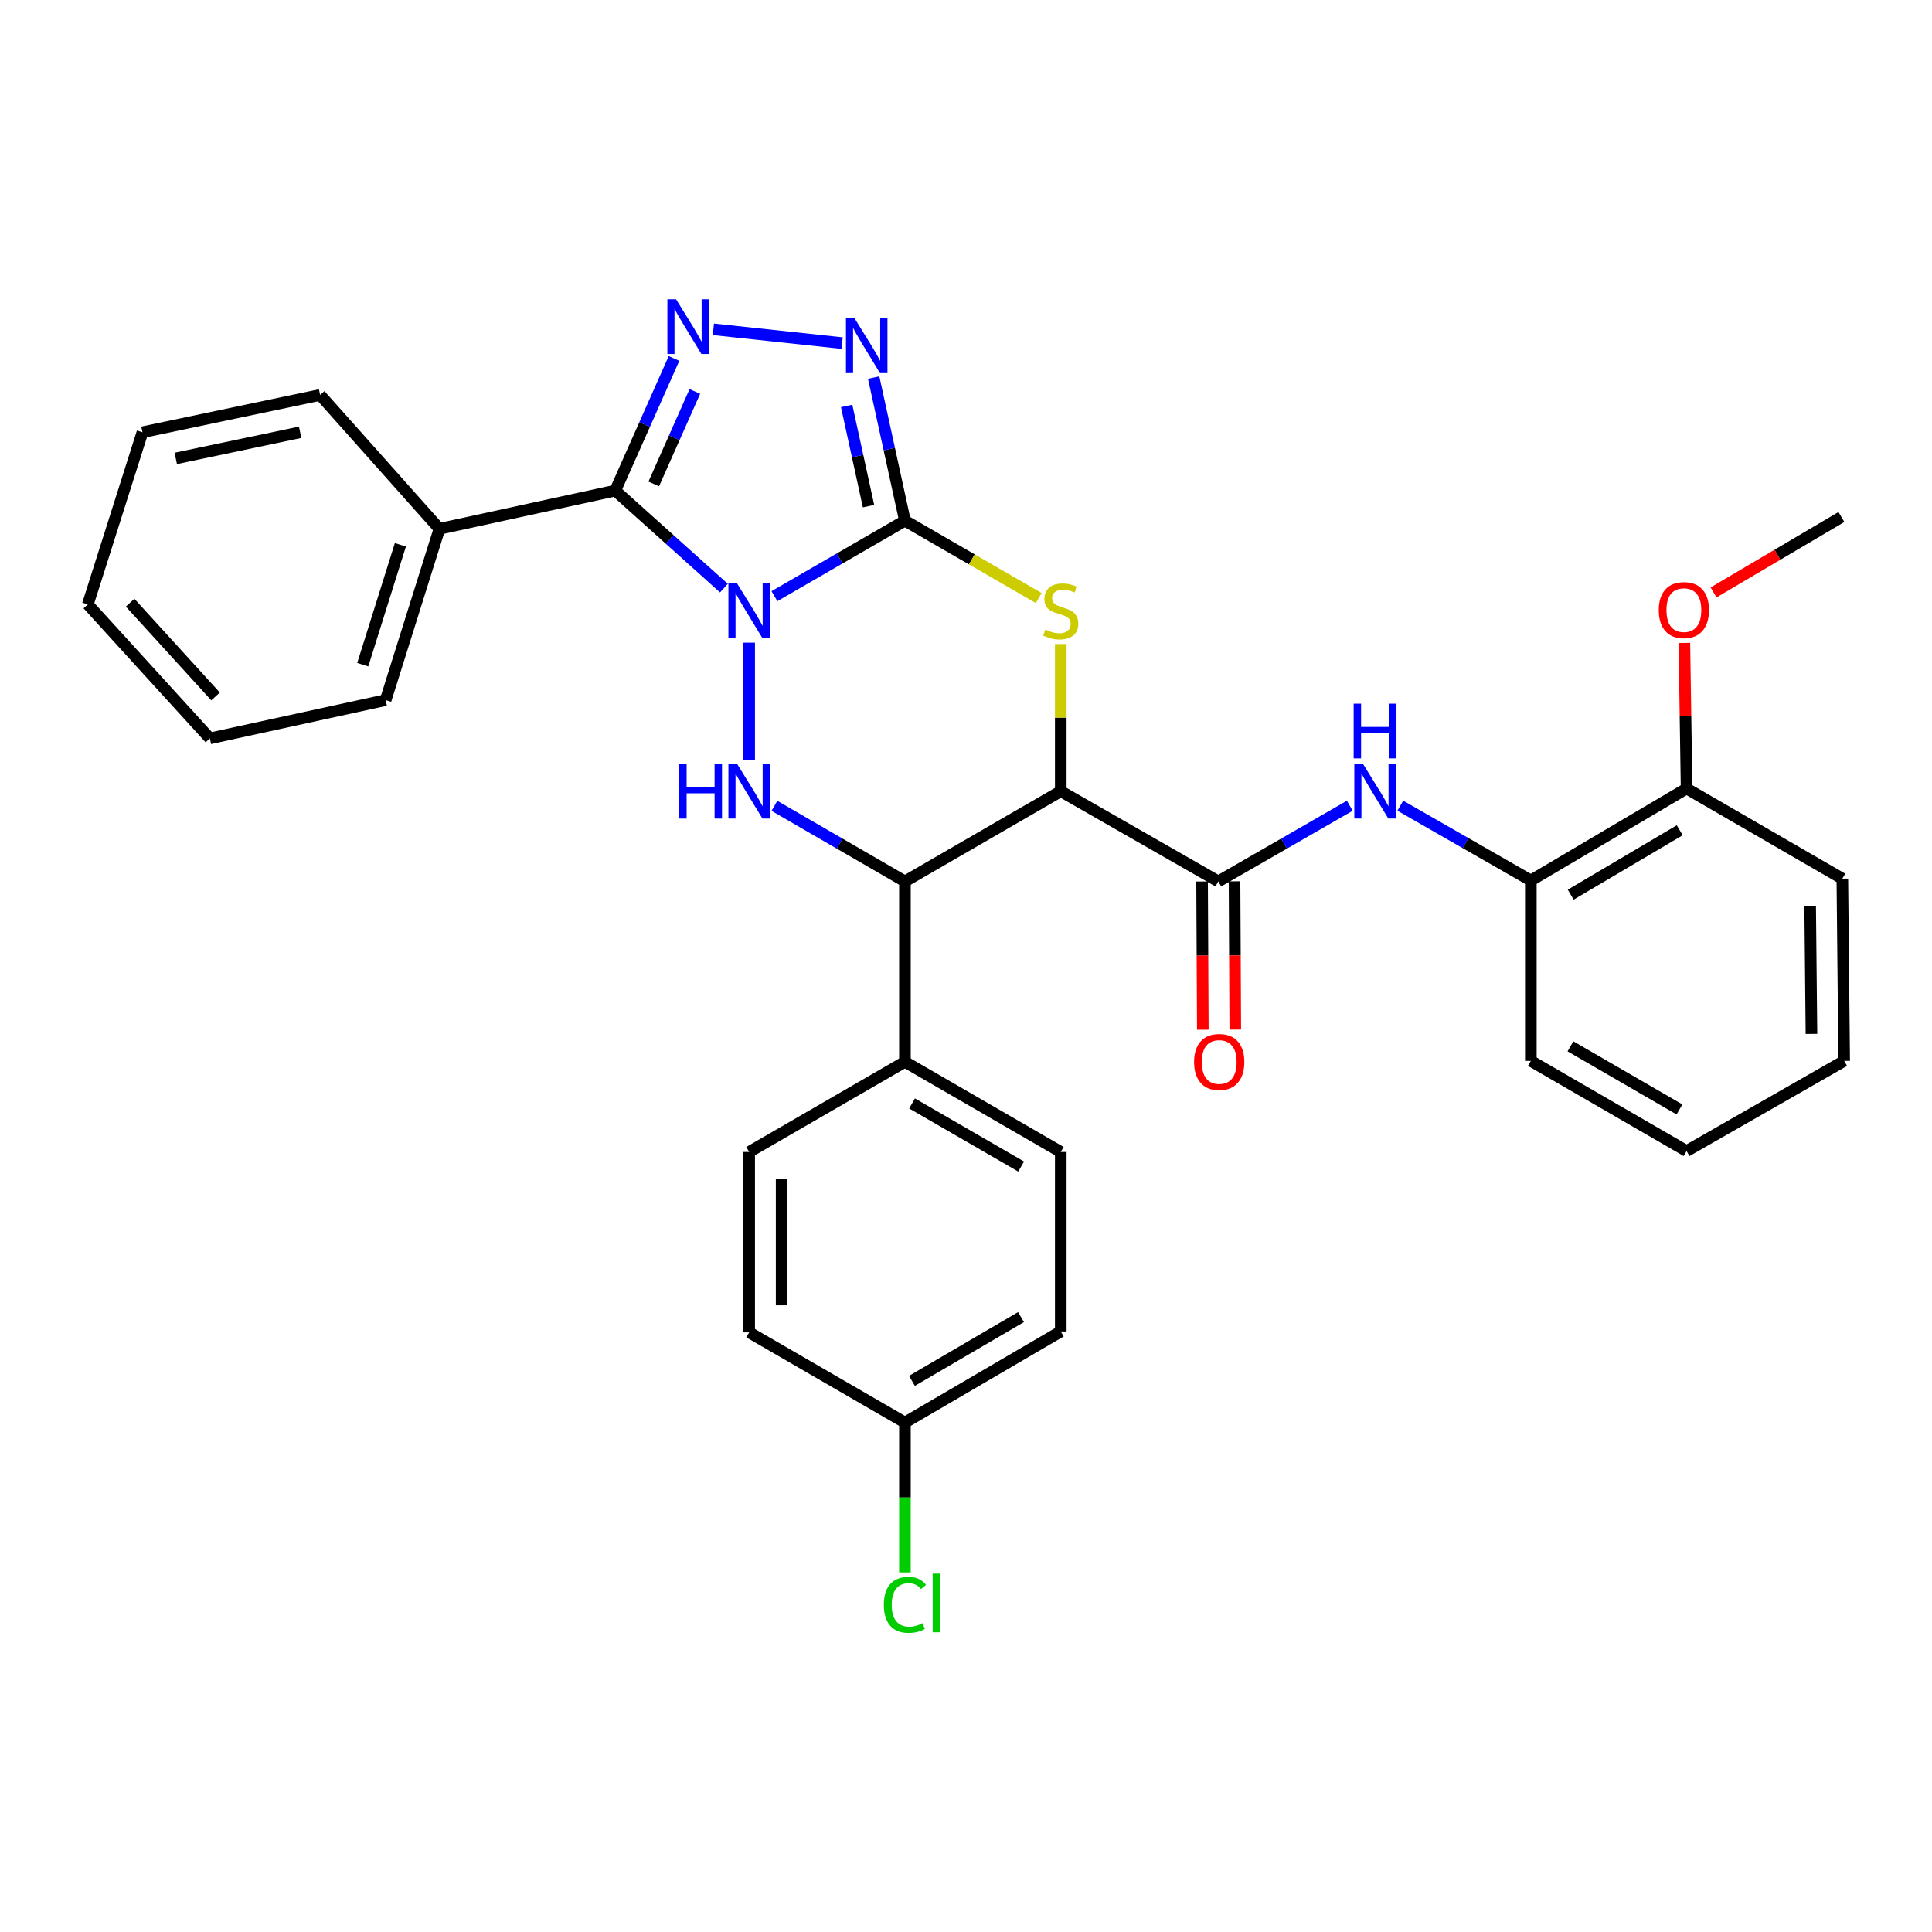 <?xml version='1.0' encoding='iso-8859-1'?>
<svg version='1.1' baseProfile='full'
              xmlns='http://www.w3.org/2000/svg'
                      xmlns:rdkit='http://www.rdkit.org/xml'
                      xmlns:xlink='http://www.w3.org/1999/xlink'
                  xml:space='preserve'
width='1000px' height='1000px' viewBox='0 0 1000 1000'>
<!-- END OF HEADER -->
<rect style='opacity:1.0;fill:#FFFFFF;stroke:none' width='1000' height='1000' x='0' y='0'> </rect>
<path class='bond-0' d='M 400.839,308.583 L 434.615,289.042' style='fill:none;fill-rule:evenodd;stroke:#0000FF;stroke-width:6px;stroke-linecap:butt;stroke-linejoin:miter;stroke-opacity:1' />
<path class='bond-0' d='M 434.615,289.042 L 468.392,269.501' style='fill:none;fill-rule:evenodd;stroke:#000000;stroke-width:6px;stroke-linecap:butt;stroke-linejoin:miter;stroke-opacity:1' />
<path class='bond-1' d='M 374.702,304.413 L 346.586,279.174' style='fill:none;fill-rule:evenodd;stroke:#0000FF;stroke-width:6px;stroke-linecap:butt;stroke-linejoin:miter;stroke-opacity:1' />
<path class='bond-1' d='M 346.586,279.174 L 318.469,253.935' style='fill:none;fill-rule:evenodd;stroke:#000000;stroke-width:6px;stroke-linecap:butt;stroke-linejoin:miter;stroke-opacity:1' />
<path class='bond-3' d='M 387.77,332.638 L 387.77,393.449' style='fill:none;fill-rule:evenodd;stroke:#0000FF;stroke-width:6px;stroke-linecap:butt;stroke-linejoin:miter;stroke-opacity:1' />
<path class='bond-4' d='M 468.392,269.501 L 503.016,289.523' style='fill:none;fill-rule:evenodd;stroke:#000000;stroke-width:6px;stroke-linecap:butt;stroke-linejoin:miter;stroke-opacity:1' />
<path class='bond-4' d='M 503.016,289.523 L 537.641,309.546' style='fill:none;fill-rule:evenodd;stroke:#CCCC00;stroke-width:6px;stroke-linecap:butt;stroke-linejoin:miter;stroke-opacity:1' />
<path class='bond-6' d='M 468.392,269.501 L 460.3,232.464' style='fill:none;fill-rule:evenodd;stroke:#000000;stroke-width:6px;stroke-linecap:butt;stroke-linejoin:miter;stroke-opacity:1' />
<path class='bond-6' d='M 460.3,232.464 L 452.207,195.427' style='fill:none;fill-rule:evenodd;stroke:#0000FF;stroke-width:6px;stroke-linecap:butt;stroke-linejoin:miter;stroke-opacity:1' />
<path class='bond-6' d='M 449.553,261.976 L 443.889,236.05' style='fill:none;fill-rule:evenodd;stroke:#000000;stroke-width:6px;stroke-linecap:butt;stroke-linejoin:miter;stroke-opacity:1' />
<path class='bond-6' d='M 443.889,236.05 L 438.224,210.124' style='fill:none;fill-rule:evenodd;stroke:#0000FF;stroke-width:6px;stroke-linecap:butt;stroke-linejoin:miter;stroke-opacity:1' />
<path class='bond-5' d='M 318.469,253.935 L 333.663,219.737' style='fill:none;fill-rule:evenodd;stroke:#000000;stroke-width:6px;stroke-linecap:butt;stroke-linejoin:miter;stroke-opacity:1' />
<path class='bond-5' d='M 333.663,219.737 L 348.858,185.54' style='fill:none;fill-rule:evenodd;stroke:#0000FF;stroke-width:6px;stroke-linecap:butt;stroke-linejoin:miter;stroke-opacity:1' />
<path class='bond-5' d='M 338.379,250.496 L 349.015,226.558' style='fill:none;fill-rule:evenodd;stroke:#000000;stroke-width:6px;stroke-linecap:butt;stroke-linejoin:miter;stroke-opacity:1' />
<path class='bond-5' d='M 349.015,226.558 L 359.65,202.62' style='fill:none;fill-rule:evenodd;stroke:#0000FF;stroke-width:6px;stroke-linecap:butt;stroke-linejoin:miter;stroke-opacity:1' />
<path class='bond-12' d='M 318.469,253.935 L 227.443,273.719' style='fill:none;fill-rule:evenodd;stroke:#000000;stroke-width:6px;stroke-linecap:butt;stroke-linejoin:miter;stroke-opacity:1' />
<path class='bond-2' d='M 549.05,409.531 L 468.392,456.22' style='fill:none;fill-rule:evenodd;stroke:#000000;stroke-width:6px;stroke-linecap:butt;stroke-linejoin:miter;stroke-opacity:1' />
<path class='bond-8' d='M 549.05,409.531 L 630.595,456.22' style='fill:none;fill-rule:evenodd;stroke:#000000;stroke-width:6px;stroke-linecap:butt;stroke-linejoin:miter;stroke-opacity:1' />
<path class='bond-33' d='M 549.05,409.531 L 549.05,371.445' style='fill:none;fill-rule:evenodd;stroke:#000000;stroke-width:6px;stroke-linecap:butt;stroke-linejoin:miter;stroke-opacity:1' />
<path class='bond-33' d='M 549.05,371.445 L 549.05,333.358' style='fill:none;fill-rule:evenodd;stroke:#CCCC00;stroke-width:6px;stroke-linecap:butt;stroke-linejoin:miter;stroke-opacity:1' />
<path class='bond-7' d='M 400.84,417.1 L 434.616,436.66' style='fill:none;fill-rule:evenodd;stroke:#0000FF;stroke-width:6px;stroke-linecap:butt;stroke-linejoin:miter;stroke-opacity:1' />
<path class='bond-7' d='M 434.616,436.66 L 468.392,456.22' style='fill:none;fill-rule:evenodd;stroke:#000000;stroke-width:6px;stroke-linecap:butt;stroke-linejoin:miter;stroke-opacity:1' />
<path class='bond-32' d='M 369.245,170.456 L 435.872,177.587' style='fill:none;fill-rule:evenodd;stroke:#0000FF;stroke-width:6px;stroke-linecap:butt;stroke-linejoin:miter;stroke-opacity:1' />
<path class='bond-11' d='M 468.392,456.22 L 468.392,549.599' style='fill:none;fill-rule:evenodd;stroke:#000000;stroke-width:6px;stroke-linecap:butt;stroke-linejoin:miter;stroke-opacity:1' />
<path class='bond-9' d='M 630.595,456.22 L 664.623,436.639' style='fill:none;fill-rule:evenodd;stroke:#000000;stroke-width:6px;stroke-linecap:butt;stroke-linejoin:miter;stroke-opacity:1' />
<path class='bond-9' d='M 664.623,436.639 L 698.65,417.058' style='fill:none;fill-rule:evenodd;stroke:#0000FF;stroke-width:6px;stroke-linecap:butt;stroke-linejoin:miter;stroke-opacity:1' />
<path class='bond-13' d='M 622.196,456.262 L 622.388,494.624' style='fill:none;fill-rule:evenodd;stroke:#000000;stroke-width:6px;stroke-linecap:butt;stroke-linejoin:miter;stroke-opacity:1' />
<path class='bond-13' d='M 622.388,494.624 L 622.58,532.986' style='fill:none;fill-rule:evenodd;stroke:#FF0000;stroke-width:6px;stroke-linecap:butt;stroke-linejoin:miter;stroke-opacity:1' />
<path class='bond-13' d='M 638.994,456.178 L 639.186,494.54' style='fill:none;fill-rule:evenodd;stroke:#000000;stroke-width:6px;stroke-linecap:butt;stroke-linejoin:miter;stroke-opacity:1' />
<path class='bond-13' d='M 639.186,494.54 L 639.378,532.902' style='fill:none;fill-rule:evenodd;stroke:#FF0000;stroke-width:6px;stroke-linecap:butt;stroke-linejoin:miter;stroke-opacity:1' />
<path class='bond-10' d='M 724.793,417.02 L 758.577,436.387' style='fill:none;fill-rule:evenodd;stroke:#0000FF;stroke-width:6px;stroke-linecap:butt;stroke-linejoin:miter;stroke-opacity:1' />
<path class='bond-10' d='M 758.577,436.387 L 792.36,455.754' style='fill:none;fill-rule:evenodd;stroke:#000000;stroke-width:6px;stroke-linecap:butt;stroke-linejoin:miter;stroke-opacity:1' />
<path class='bond-14' d='M 792.36,455.754 L 872.972,408.141' style='fill:none;fill-rule:evenodd;stroke:#000000;stroke-width:6px;stroke-linecap:butt;stroke-linejoin:miter;stroke-opacity:1' />
<path class='bond-14' d='M 812.995,463.075 L 869.423,429.746' style='fill:none;fill-rule:evenodd;stroke:#000000;stroke-width:6px;stroke-linecap:butt;stroke-linejoin:miter;stroke-opacity:1' />
<path class='bond-22' d='M 792.36,455.754 L 792.36,549.114' style='fill:none;fill-rule:evenodd;stroke:#000000;stroke-width:6px;stroke-linecap:butt;stroke-linejoin:miter;stroke-opacity:1' />
<path class='bond-15' d='M 468.392,549.599 L 549.05,596.251' style='fill:none;fill-rule:evenodd;stroke:#000000;stroke-width:6px;stroke-linecap:butt;stroke-linejoin:miter;stroke-opacity:1' />
<path class='bond-15' d='M 472.08,571.138 L 528.541,603.794' style='fill:none;fill-rule:evenodd;stroke:#000000;stroke-width:6px;stroke-linecap:butt;stroke-linejoin:miter;stroke-opacity:1' />
<path class='bond-16' d='M 468.392,549.599 L 387.77,596.251' style='fill:none;fill-rule:evenodd;stroke:#000000;stroke-width:6px;stroke-linecap:butt;stroke-linejoin:miter;stroke-opacity:1' />
<path class='bond-23' d='M 227.443,273.719 L 199.614,362.366' style='fill:none;fill-rule:evenodd;stroke:#000000;stroke-width:6px;stroke-linecap:butt;stroke-linejoin:miter;stroke-opacity:1' />
<path class='bond-23' d='M 207.241,281.985 L 187.761,344.038' style='fill:none;fill-rule:evenodd;stroke:#000000;stroke-width:6px;stroke-linecap:butt;stroke-linejoin:miter;stroke-opacity:1' />
<path class='bond-24' d='M 227.443,273.719 L 165.691,204.418' style='fill:none;fill-rule:evenodd;stroke:#000000;stroke-width:6px;stroke-linecap:butt;stroke-linejoin:miter;stroke-opacity:1' />
<path class='bond-21' d='M 872.972,408.141 L 872.402,370.458' style='fill:none;fill-rule:evenodd;stroke:#000000;stroke-width:6px;stroke-linecap:butt;stroke-linejoin:miter;stroke-opacity:1' />
<path class='bond-21' d='M 872.402,370.458 L 871.831,332.776' style='fill:none;fill-rule:evenodd;stroke:#FF0000;stroke-width:6px;stroke-linecap:butt;stroke-linejoin:miter;stroke-opacity:1' />
<path class='bond-25' d='M 872.972,408.141 L 953.594,454.802' style='fill:none;fill-rule:evenodd;stroke:#000000;stroke-width:6px;stroke-linecap:butt;stroke-linejoin:miter;stroke-opacity:1' />
<path class='bond-19' d='M 549.05,596.251 L 549.05,689.163' style='fill:none;fill-rule:evenodd;stroke:#000000;stroke-width:6px;stroke-linecap:butt;stroke-linejoin:miter;stroke-opacity:1' />
<path class='bond-18' d='M 387.77,596.251 L 387.77,689.629' style='fill:none;fill-rule:evenodd;stroke:#000000;stroke-width:6px;stroke-linecap:butt;stroke-linejoin:miter;stroke-opacity:1' />
<path class='bond-18' d='M 404.569,610.257 L 404.569,675.622' style='fill:none;fill-rule:evenodd;stroke:#000000;stroke-width:6px;stroke-linecap:butt;stroke-linejoin:miter;stroke-opacity:1' />
<path class='bond-17' d='M 468.392,736.309 L 387.77,689.629' style='fill:none;fill-rule:evenodd;stroke:#000000;stroke-width:6px;stroke-linecap:butt;stroke-linejoin:miter;stroke-opacity:1' />
<path class='bond-20' d='M 468.392,736.309 L 468.392,775.101' style='fill:none;fill-rule:evenodd;stroke:#000000;stroke-width:6px;stroke-linecap:butt;stroke-linejoin:miter;stroke-opacity:1' />
<path class='bond-20' d='M 468.392,775.101 L 468.392,813.893' style='fill:none;fill-rule:evenodd;stroke:#00CC00;stroke-width:6px;stroke-linecap:butt;stroke-linejoin:miter;stroke-opacity:1' />
<path class='bond-34' d='M 468.392,736.309 L 549.05,689.163' style='fill:none;fill-rule:evenodd;stroke:#000000;stroke-width:6px;stroke-linecap:butt;stroke-linejoin:miter;stroke-opacity:1' />
<path class='bond-34' d='M 472.014,714.735 L 528.475,681.732' style='fill:none;fill-rule:evenodd;stroke:#000000;stroke-width:6px;stroke-linecap:butt;stroke-linejoin:miter;stroke-opacity:1' />
<path class='bond-26' d='M 886.939,306.638 L 920.024,287.118' style='fill:none;fill-rule:evenodd;stroke:#FF0000;stroke-width:6px;stroke-linecap:butt;stroke-linejoin:miter;stroke-opacity:1' />
<path class='bond-26' d='M 920.024,287.118 L 953.108,267.597' style='fill:none;fill-rule:evenodd;stroke:#000000;stroke-width:6px;stroke-linecap:butt;stroke-linejoin:miter;stroke-opacity:1' />
<path class='bond-27' d='M 792.36,549.114 L 872.972,595.775' style='fill:none;fill-rule:evenodd;stroke:#000000;stroke-width:6px;stroke-linecap:butt;stroke-linejoin:miter;stroke-opacity:1' />
<path class='bond-27' d='M 812.867,541.575 L 869.296,574.237' style='fill:none;fill-rule:evenodd;stroke:#000000;stroke-width:6px;stroke-linecap:butt;stroke-linejoin:miter;stroke-opacity:1' />
<path class='bond-28' d='M 199.614,362.366 L 108.634,382.197' style='fill:none;fill-rule:evenodd;stroke:#000000;stroke-width:6px;stroke-linecap:butt;stroke-linejoin:miter;stroke-opacity:1' />
<path class='bond-29' d='M 165.691,204.418 L 73.731,223.736' style='fill:none;fill-rule:evenodd;stroke:#000000;stroke-width:6px;stroke-linecap:butt;stroke-linejoin:miter;stroke-opacity:1' />
<path class='bond-29' d='M 155.35,223.755 L 90.979,237.277' style='fill:none;fill-rule:evenodd;stroke:#000000;stroke-width:6px;stroke-linecap:butt;stroke-linejoin:miter;stroke-opacity:1' />
<path class='bond-36' d='M 953.594,454.802 L 954.545,549.114' style='fill:none;fill-rule:evenodd;stroke:#000000;stroke-width:6px;stroke-linecap:butt;stroke-linejoin:miter;stroke-opacity:1' />
<path class='bond-36' d='M 936.939,469.118 L 937.605,535.136' style='fill:none;fill-rule:evenodd;stroke:#000000;stroke-width:6px;stroke-linecap:butt;stroke-linejoin:miter;stroke-opacity:1' />
<path class='bond-30' d='M 872.972,595.775 L 954.545,549.114' style='fill:none;fill-rule:evenodd;stroke:#000000;stroke-width:6px;stroke-linecap:butt;stroke-linejoin:miter;stroke-opacity:1' />
<path class='bond-35' d='M 108.634,382.197 L 45.455,312.849' style='fill:none;fill-rule:evenodd;stroke:#000000;stroke-width:6px;stroke-linecap:butt;stroke-linejoin:miter;stroke-opacity:1' />
<path class='bond-35' d='M 111.574,360.482 L 67.349,311.939' style='fill:none;fill-rule:evenodd;stroke:#000000;stroke-width:6px;stroke-linecap:butt;stroke-linejoin:miter;stroke-opacity:1' />
<path class='bond-31' d='M 73.731,223.736 L 45.455,312.849' style='fill:none;fill-rule:evenodd;stroke:#000000;stroke-width:6px;stroke-linecap:butt;stroke-linejoin:miter;stroke-opacity:1' />
<path  class='atom-0' d='M 381.51 301.984
L 390.79 316.984
Q 391.71 318.464, 393.19 321.144
Q 394.67 323.824, 394.75 323.984
L 394.75 301.984
L 398.51 301.984
L 398.51 330.304
L 394.63 330.304
L 384.67 313.904
Q 383.51 311.984, 382.27 309.784
Q 381.07 307.584, 380.71 306.904
L 380.71 330.304
L 377.03 330.304
L 377.03 301.984
L 381.51 301.984
' fill='#0000FF'/>
<path  class='atom-4' d='M 351.55 395.371
L 355.39 395.371
L 355.39 407.411
L 369.87 407.411
L 369.87 395.371
L 373.71 395.371
L 373.71 423.691
L 369.87 423.691
L 369.87 410.611
L 355.39 410.611
L 355.39 423.691
L 351.55 423.691
L 351.55 395.371
' fill='#0000FF'/>
<path  class='atom-4' d='M 381.51 395.371
L 390.79 410.371
Q 391.71 411.851, 393.19 414.531
Q 394.67 417.211, 394.75 417.371
L 394.75 395.371
L 398.51 395.371
L 398.51 423.691
L 394.63 423.691
L 384.67 407.291
Q 383.51 405.371, 382.27 403.171
Q 381.07 400.971, 380.71 400.291
L 380.71 423.691
L 377.03 423.691
L 377.03 395.371
L 381.51 395.371
' fill='#0000FF'/>
<path  class='atom-5' d='M 541.05 325.864
Q 541.37 325.984, 542.69 326.544
Q 544.01 327.104, 545.45 327.464
Q 546.93 327.784, 548.37 327.784
Q 551.05 327.784, 552.61 326.504
Q 554.17 325.184, 554.17 322.904
Q 554.17 321.344, 553.37 320.384
Q 552.61 319.424, 551.41 318.904
Q 550.21 318.384, 548.21 317.784
Q 545.69 317.024, 544.17 316.304
Q 542.69 315.584, 541.61 314.064
Q 540.57 312.544, 540.57 309.984
Q 540.57 306.424, 542.97 304.224
Q 545.41 302.024, 550.21 302.024
Q 553.49 302.024, 557.21 303.584
L 556.29 306.664
Q 552.89 305.264, 550.33 305.264
Q 547.57 305.264, 546.05 306.424
Q 544.53 307.544, 544.57 309.504
Q 544.57 311.024, 545.33 311.944
Q 546.13 312.864, 547.25 313.384
Q 548.41 313.904, 550.33 314.504
Q 552.89 315.304, 554.41 316.104
Q 555.93 316.904, 557.01 318.544
Q 558.13 320.144, 558.13 322.904
Q 558.13 326.824, 555.49 328.944
Q 552.89 331.024, 548.53 331.024
Q 546.01 331.024, 544.09 330.464
Q 542.21 329.944, 539.97 329.024
L 541.05 325.864
' fill='#CCCC00'/>
<path  class='atom-6' d='M 349.921 154.898
L 359.201 169.898
Q 360.121 171.378, 361.601 174.058
Q 363.081 176.738, 363.161 176.898
L 363.161 154.898
L 366.921 154.898
L 366.921 183.218
L 363.041 183.218
L 353.081 166.818
Q 351.921 164.898, 350.681 162.698
Q 349.481 160.498, 349.121 159.818
L 349.121 183.218
L 345.441 183.218
L 345.441 154.898
L 349.921 154.898
' fill='#0000FF'/>
<path  class='atom-7' d='M 442.347 164.79
L 451.627 179.79
Q 452.547 181.27, 454.027 183.95
Q 455.507 186.63, 455.587 186.79
L 455.587 164.79
L 459.347 164.79
L 459.347 193.11
L 455.467 193.11
L 445.507 176.71
Q 444.347 174.79, 443.107 172.59
Q 441.907 170.39, 441.547 169.71
L 441.547 193.11
L 437.867 193.11
L 437.867 164.79
L 442.347 164.79
' fill='#0000FF'/>
<path  class='atom-10' d='M 705.47 395.371
L 714.75 410.371
Q 715.67 411.851, 717.15 414.531
Q 718.63 417.211, 718.71 417.371
L 718.71 395.371
L 722.47 395.371
L 722.47 423.691
L 718.59 423.691
L 708.63 407.291
Q 707.47 405.371, 706.23 403.171
Q 705.03 400.971, 704.67 400.291
L 704.67 423.691
L 700.99 423.691
L 700.99 395.371
L 705.47 395.371
' fill='#0000FF'/>
<path  class='atom-10' d='M 700.65 364.219
L 704.49 364.219
L 704.49 376.259
L 718.97 376.259
L 718.97 364.219
L 722.81 364.219
L 722.81 392.539
L 718.97 392.539
L 718.97 379.459
L 704.49 379.459
L 704.49 392.539
L 700.65 392.539
L 700.65 364.219
' fill='#0000FF'/>
<path  class='atom-14' d='M 618.062 549.679
Q 618.062 542.879, 621.422 539.079
Q 624.782 535.279, 631.062 535.279
Q 637.342 535.279, 640.702 539.079
Q 644.062 542.879, 644.062 549.679
Q 644.062 556.559, 640.662 560.479
Q 637.262 564.359, 631.062 564.359
Q 624.822 564.359, 621.422 560.479
Q 618.062 556.599, 618.062 549.679
M 631.062 561.159
Q 635.382 561.159, 637.702 558.279
Q 640.062 555.359, 640.062 549.679
Q 640.062 544.119, 637.702 541.319
Q 635.382 538.479, 631.062 538.479
Q 626.742 538.479, 624.382 541.279
Q 622.062 544.079, 622.062 549.679
Q 622.062 555.399, 624.382 558.279
Q 626.742 561.159, 631.062 561.159
' fill='#FF0000'/>
<path  class='atom-21' d='M 457.472 830.667
Q 457.472 823.627, 460.752 819.947
Q 464.072 816.227, 470.352 816.227
Q 476.192 816.227, 479.312 820.347
L 476.672 822.507
Q 474.392 819.507, 470.352 819.507
Q 466.072 819.507, 463.792 822.387
Q 461.552 825.227, 461.552 830.667
Q 461.552 836.267, 463.872 839.147
Q 466.232 842.027, 470.792 842.027
Q 473.912 842.027, 477.552 840.147
L 478.672 843.147
Q 477.192 844.107, 474.952 844.667
Q 472.712 845.227, 470.232 845.227
Q 464.072 845.227, 460.752 841.467
Q 457.472 837.707, 457.472 830.667
' fill='#00CC00'/>
<path  class='atom-21' d='M 482.752 814.507
L 486.432 814.507
L 486.432 844.867
L 482.752 844.867
L 482.752 814.507
' fill='#00CC00'/>
<path  class='atom-22' d='M 858.573 315.785
Q 858.573 308.985, 861.933 305.185
Q 865.293 301.385, 871.573 301.385
Q 877.853 301.385, 881.213 305.185
Q 884.573 308.985, 884.573 315.785
Q 884.573 322.665, 881.173 326.585
Q 877.773 330.465, 871.573 330.465
Q 865.333 330.465, 861.933 326.585
Q 858.573 322.705, 858.573 315.785
M 871.573 327.265
Q 875.893 327.265, 878.213 324.385
Q 880.573 321.465, 880.573 315.785
Q 880.573 310.225, 878.213 307.425
Q 875.893 304.585, 871.573 304.585
Q 867.253 304.585, 864.893 307.385
Q 862.573 310.185, 862.573 315.785
Q 862.573 321.505, 864.893 324.385
Q 867.253 327.265, 871.573 327.265
' fill='#FF0000'/>
</svg>
